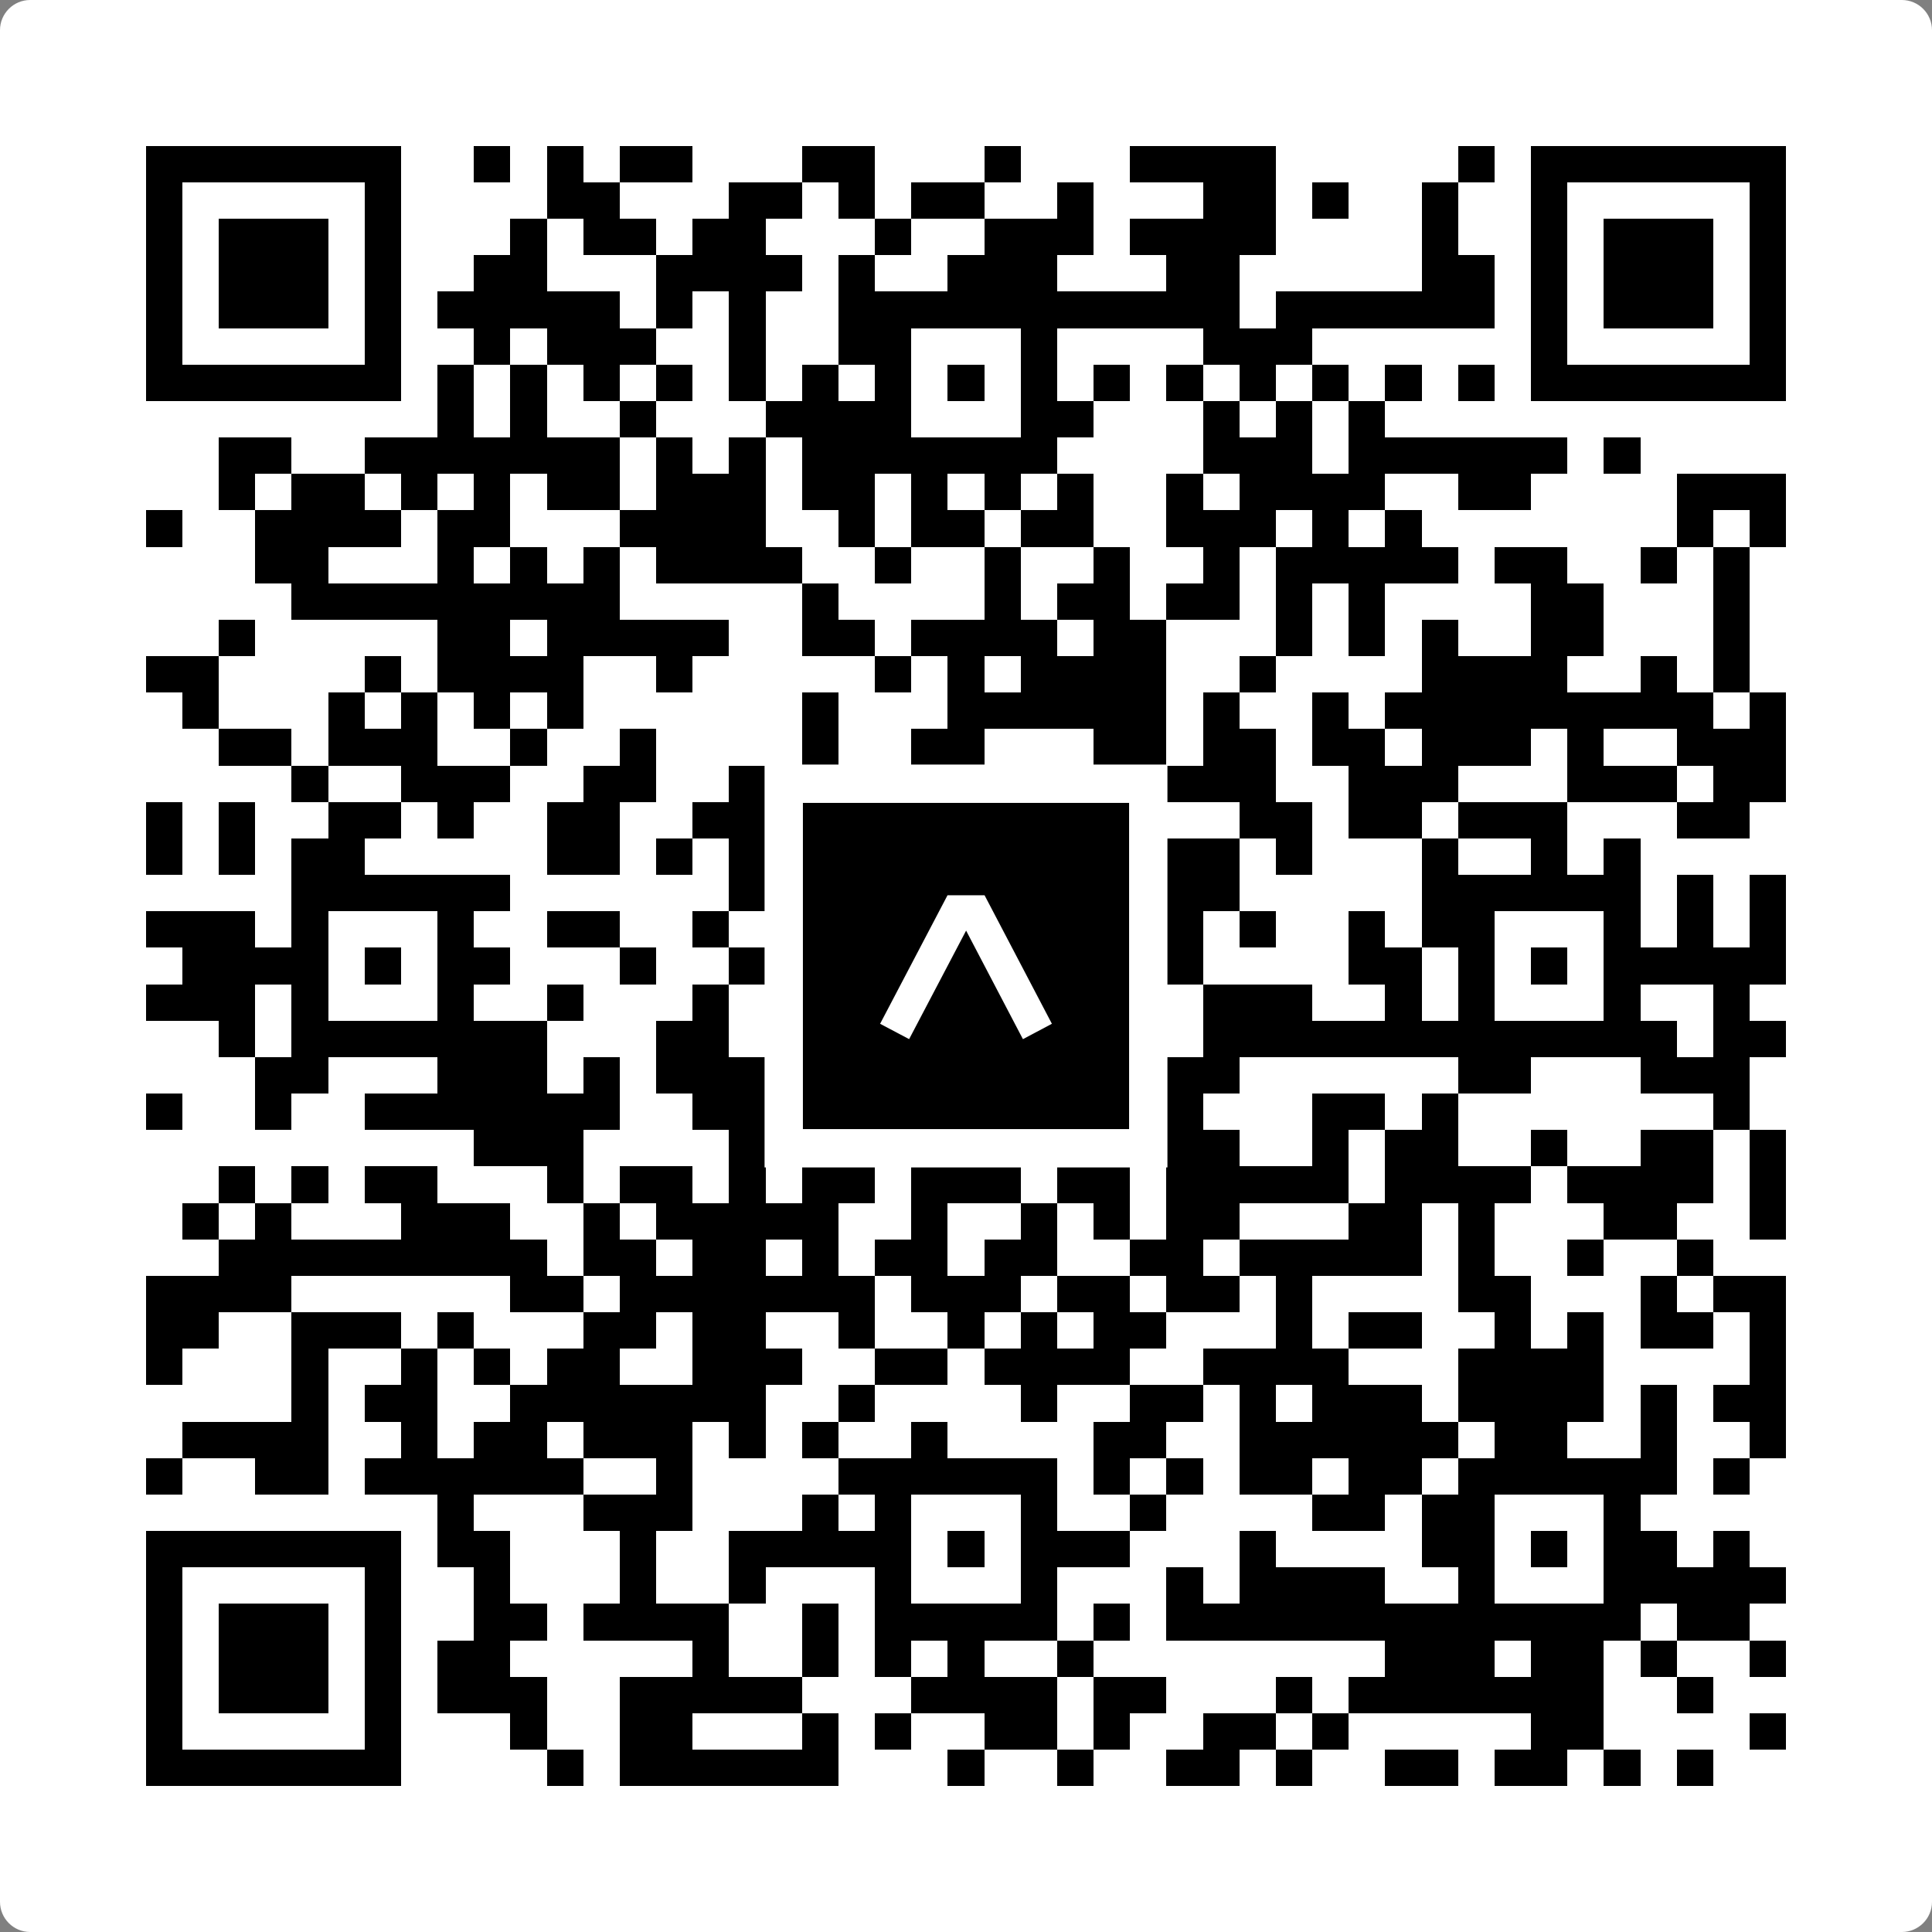 <svg width="512" height="512" viewBox="0 0 512 512" fill="none" xmlns="http://www.w3.org/2000/svg">
    <rect x="0" y="0" width="512" height="512" fill="#808080" stroke="none"/>
    <path d="M0 8C0 3.582 3.582 0 8 0H504C508.418 0 512 3.582 512 8V504C512 508.418 508.418 512 504 512H8C3.582 512 0 508.418 0 504V8Z" fill="white"/>
    <svg xmlns="http://www.w3.org/2000/svg" viewBox="0 0 53 53" shape-rendering="crispEdges" height="512" width="512" x="0" y="0"><path stroke="#000000" d="M4 4.5h7m2 0h1m1 0h1m1 0h2m3 0h2m3 0h1m3 0h4m5 0h1m1 0h7M4 5.5h1m5 0h1m4 0h2m3 0h2m1 0h1m1 0h2m2 0h1m3 0h2m1 0h1m2 0h1m2 0h1m5 0h1M4 6.5h1m1 0h3m1 0h1m3 0h1m1 0h2m1 0h2m3 0h1m2 0h3m1 0h4m4 0h1m2 0h1m1 0h3m1 0h1M4 7.5h1m1 0h3m1 0h1m2 0h2m3 0h4m1 0h1m2 0h3m3 0h2m5 0h2m1 0h1m1 0h3m1 0h1M4 8.5h1m1 0h3m1 0h1m1 0h5m1 0h1m1 0h1m2 0h11m1 0h6m1 0h1m1 0h3m1 0h1M4 9.5h1m5 0h1m2 0h1m1 0h3m2 0h1m2 0h2m3 0h1m4 0h3m6 0h1m5 0h1M4 10.5h7m1 0h1m1 0h1m1 0h1m1 0h1m1 0h1m1 0h1m1 0h1m1 0h1m1 0h1m1 0h1m1 0h1m1 0h1m1 0h1m1 0h1m1 0h1m1 0h7M12 11.5h1m1 0h1m2 0h1m3 0h4m3 0h2m3 0h1m1 0h1m1 0h1M6 12.5h2m2 0h7m1 0h1m1 0h1m1 0h7m4 0h3m1 0h6m1 0h1M6 13.5h1m1 0h2m1 0h1m1 0h1m1 0h2m1 0h3m1 0h2m1 0h1m1 0h1m1 0h1m2 0h1m1 0h4m2 0h2m4 0h3M4 14.5h1m2 0h4m1 0h2m3 0h4m2 0h1m1 0h2m1 0h2m2 0h3m1 0h1m1 0h1m7 0h1m1 0h1M7 15.5h2m3 0h1m1 0h1m1 0h1m1 0h4m2 0h1m2 0h1m2 0h1m2 0h1m1 0h5m1 0h2m2 0h1m1 0h1M8 16.5h9m5 0h1m4 0h1m1 0h2m1 0h2m1 0h1m1 0h1m4 0h2m3 0h1M6 17.5h1m5 0h2m1 0h5m2 0h2m1 0h4m1 0h2m3 0h1m1 0h1m1 0h1m2 0h2m3 0h1M4 18.5h2m4 0h1m1 0h4m2 0h1m5 0h1m1 0h1m1 0h4m2 0h1m4 0h4m2 0h1m1 0h1M5 19.5h1m3 0h1m1 0h1m1 0h1m1 0h1m6 0h1m3 0h6m1 0h1m2 0h1m1 0h9m1 0h1M6 20.5h2m1 0h3m2 0h1m2 0h1m4 0h1m2 0h2m3 0h2m1 0h2m1 0h2m1 0h3m1 0h1m2 0h3M8 21.5h1m2 0h3m2 0h2m2 0h1m1 0h1m3 0h3m2 0h4m2 0h3m3 0h3m1 0h2M4 22.5h1m1 0h1m2 0h2m1 0h1m2 0h2m2 0h4m2 0h3m1 0h1m4 0h2m1 0h2m1 0h3m3 0h2M4 23.5h1m1 0h1m1 0h2m5 0h2m1 0h1m1 0h1m3 0h2m3 0h5m1 0h1m3 0h1m2 0h1m1 0h1M8 24.5h6m6 0h1m1 0h8m2 0h2m5 0h6m1 0h1m1 0h1M4 25.5h3m1 0h1m3 0h1m2 0h2m2 0h1m3 0h2m3 0h1m3 0h1m1 0h1m2 0h1m1 0h2m3 0h1m1 0h1m1 0h1M5 26.5h4m1 0h1m1 0h2m3 0h1m2 0h3m1 0h1m1 0h1m1 0h1m2 0h2m4 0h2m1 0h1m1 0h1m1 0h5M4 27.5h3m1 0h1m3 0h1m2 0h1m3 0h1m2 0h1m1 0h1m3 0h2m1 0h1m1 0h3m2 0h1m1 0h1m3 0h1m2 0h1M6 28.5h1m1 0h7m3 0h2m3 0h6m2 0h1m1 0h13m1 0h2M7 29.5h2m3 0h3m1 0h1m1 0h3m1 0h2m4 0h1m2 0h3m6 0h2m3 0h3M4 30.5h1m2 0h1m2 0h7m2 0h2m1 0h2m1 0h1m1 0h1m1 0h1m2 0h1m3 0h2m1 0h1m7 0h1M13 31.5h3m4 0h1m2 0h2m3 0h1m1 0h4m2 0h1m1 0h2m2 0h1m2 0h2m1 0h1M6 32.5h1m1 0h1m1 0h2m3 0h1m1 0h2m1 0h1m1 0h2m1 0h3m1 0h2m1 0h5m1 0h4m1 0h4m1 0h1M5 33.5h1m1 0h1m3 0h3m2 0h1m1 0h5m2 0h1m2 0h1m1 0h1m1 0h2m3 0h2m1 0h1m3 0h2m2 0h1M6 34.5h9m1 0h2m1 0h2m1 0h1m1 0h2m1 0h2m2 0h2m1 0h5m1 0h1m2 0h1m2 0h1M4 35.5h4m6 0h2m1 0h7m1 0h3m1 0h2m1 0h2m1 0h1m4 0h2m3 0h1m1 0h2M4 36.5h2m2 0h3m1 0h1m3 0h2m1 0h2m2 0h1m2 0h1m1 0h1m1 0h2m3 0h1m1 0h2m2 0h1m1 0h1m1 0h2m1 0h1M4 37.5h1m3 0h1m2 0h1m1 0h1m1 0h2m2 0h3m2 0h2m1 0h4m2 0h4m3 0h4m4 0h1M8 38.5h1m1 0h2m2 0h7m2 0h1m4 0h1m2 0h2m1 0h1m1 0h3m1 0h4m1 0h1m1 0h2M5 39.5h4m2 0h1m1 0h2m1 0h3m1 0h1m1 0h1m2 0h1m4 0h2m2 0h6m1 0h2m2 0h1m2 0h1M4 40.5h1m2 0h2m1 0h6m2 0h1m4 0h6m1 0h1m1 0h1m1 0h2m1 0h2m1 0h6m1 0h1M12 41.5h1m3 0h3m3 0h1m1 0h1m3 0h1m2 0h1m4 0h2m1 0h2m3 0h1M4 42.5h7m1 0h2m3 0h1m2 0h5m1 0h1m1 0h3m3 0h1m4 0h2m1 0h1m1 0h2m1 0h1M4 43.5h1m5 0h1m2 0h1m3 0h1m2 0h1m3 0h1m3 0h1m3 0h1m1 0h4m2 0h1m3 0h5M4 44.5h1m1 0h3m1 0h1m2 0h2m1 0h4m2 0h1m1 0h5m1 0h1m1 0h13m1 0h2M4 45.5h1m1 0h3m1 0h1m1 0h2m5 0h1m2 0h1m1 0h1m1 0h1m2 0h1m8 0h3m1 0h2m1 0h1m2 0h1M4 46.5h1m1 0h3m1 0h1m1 0h3m2 0h5m3 0h4m1 0h2m3 0h1m1 0h7m2 0h1M4 47.5h1m5 0h1m3 0h1m2 0h2m3 0h1m1 0h1m2 0h2m1 0h1m2 0h2m1 0h1m5 0h2m4 0h1M4 48.5h7m4 0h1m1 0h6m3 0h1m2 0h1m2 0h2m1 0h1m2 0h2m1 0h2m1 0h1m1 0h1"/></svg>

    <rect x="207.698" y="207.698" width="96.604" height="96.604" fill="black" stroke="white" stroke-width="10.16"/>
    <svg x="207.698" y="207.698" width="96.604" height="96.604" viewBox="0 0 116 116" fill="none" xmlns="http://www.w3.org/2000/svg">
      <path d="M63.911 35.496L52.114 35.496L30.667 76.393L39.902 81.271L58.033 46.739L76.117 81.283L85.333 76.385L63.911 35.496Z" fill="white"/>
    </svg>
  </svg>